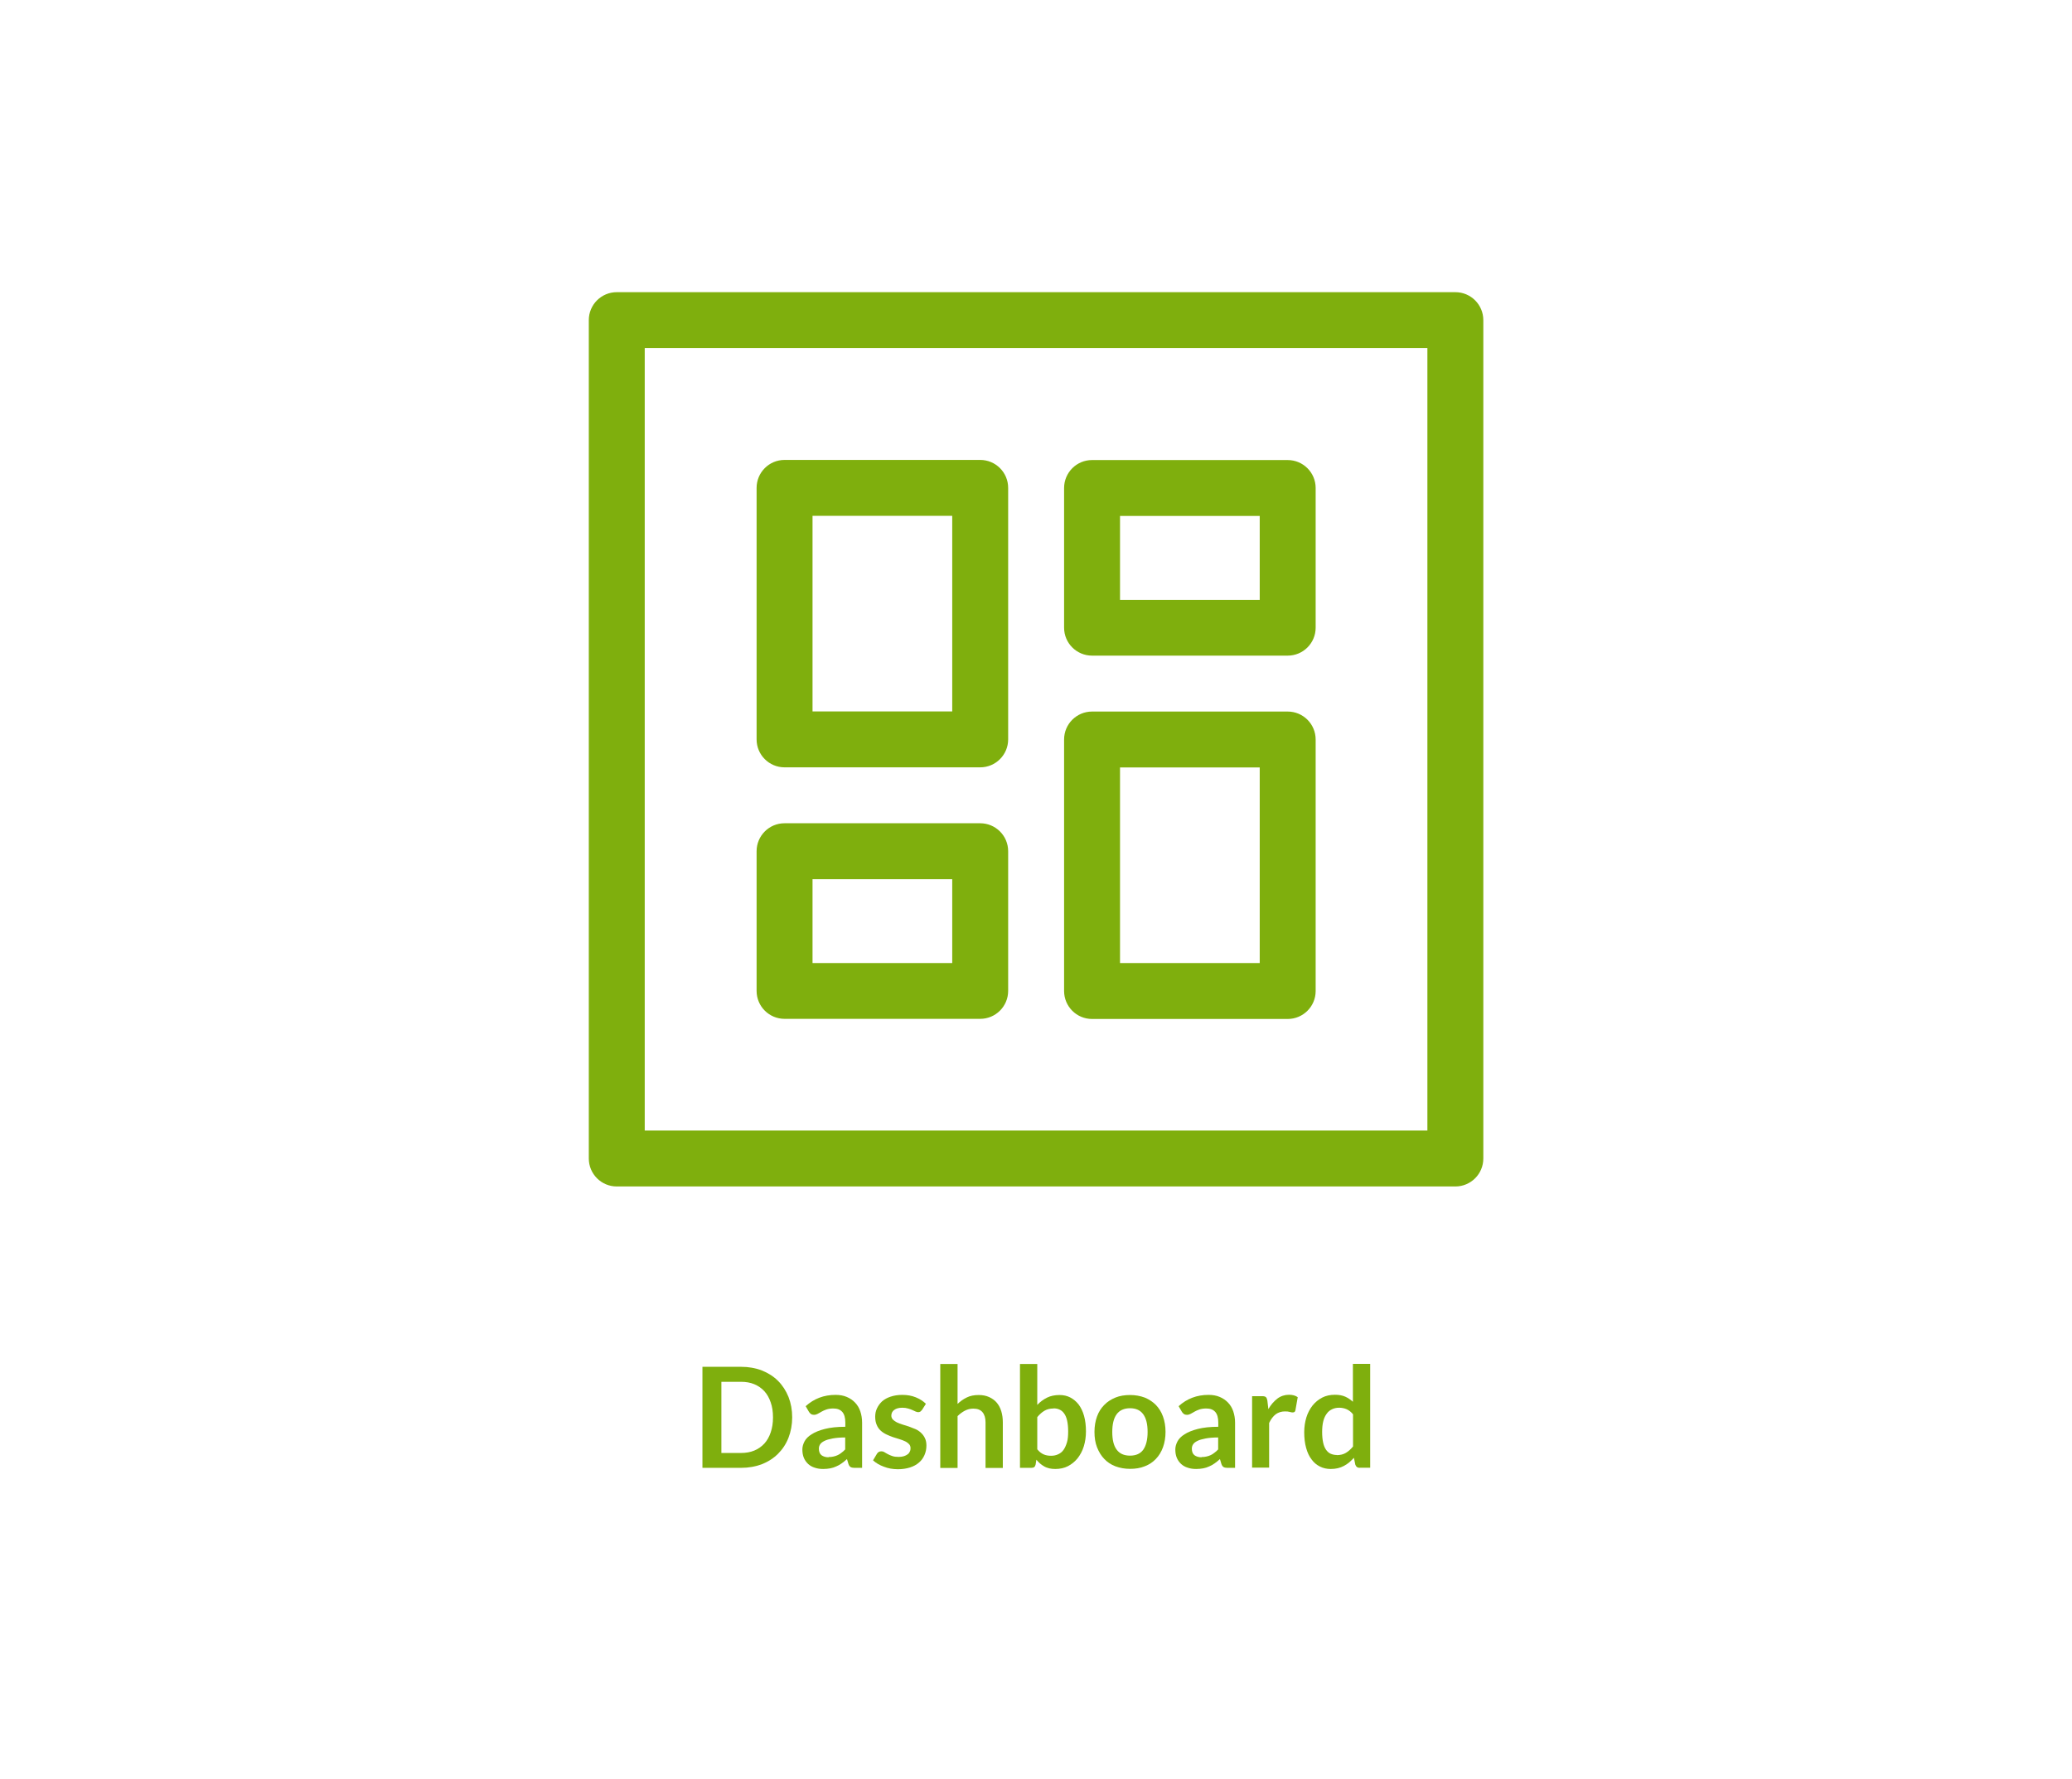 <?xml version="1.0" encoding="UTF-8"?>
<svg id="Ebene_2" data-name="Ebene 2" xmlns="http://www.w3.org/2000/svg" viewBox="0 0 163 140">
  <defs>
    <style>
      .cls-1 {
        fill-rule: evenodd;
      }

      .cls-1, .cls-2 {
        fill: #7faf0d;
      }

      .cls-1, .cls-2, .cls-3 {
        stroke-width: 0px;
      }

      .cls-3 {
        fill: #fff;
      }
    </style>
  </defs>
  <g id="BG">
    <rect class="cls-3" width="163" height="140"/>
  </g>
  <g id="Ebene_1-2" data-name="Ebene 1">
    <g>
      <path class="cls-2" d="m62.32,111.52c0,.58-.1,1.12-.29,1.61-.19.49-.47.91-.82,1.26-.35.35-.78.63-1.27.82s-1.04.29-1.64.29h-3.04v-7.95h3.04c.6,0,1.15.1,1.64.29.5.2.92.47,1.27.82.35.35.62.77.82,1.26.19.49.29,1.02.29,1.61Zm-1.51,0c0-.44-.06-.83-.18-1.17-.12-.35-.28-.64-.5-.88-.22-.24-.48-.42-.79-.55-.31-.13-.66-.19-1.05-.19h-1.54v5.6h1.54c.39,0,.74-.06,1.05-.19.31-.13.57-.31.79-.55.22-.24.38-.53.5-.88.12-.35.18-.74.18-1.17Z"/>
      <path class="cls-2" d="m67.83,115.5h-.61c-.13,0-.23-.02-.3-.06-.07-.04-.13-.12-.17-.23l-.12-.4c-.14.13-.28.24-.42.34-.14.1-.28.18-.43.24-.15.07-.3.12-.47.15-.17.03-.35.05-.55.05-.24,0-.46-.03-.66-.1-.2-.06-.38-.16-.52-.29-.14-.13-.26-.29-.34-.48s-.12-.41-.12-.67c0-.21.06-.42.17-.63.11-.21.3-.4.56-.56.26-.17.61-.31,1.04-.42s.97-.17,1.61-.17v-.33c0-.38-.08-.66-.24-.84-.16-.18-.39-.27-.7-.27-.22,0-.4.03-.55.08-.15.05-.27.11-.38.17s-.21.12-.3.17c-.09.05-.19.08-.3.08-.09,0-.17-.02-.24-.07-.07-.05-.12-.11-.16-.18l-.25-.43c.65-.59,1.43-.89,2.35-.89.33,0,.62.05.88.16.26.11.48.26.66.45.18.19.32.42.41.69s.14.56.14.88v3.56Zm-2.64-.85c.14,0,.27-.01.38-.04.12-.03.23-.06.33-.11.1-.05.21-.11.3-.19.1-.07.2-.16.29-.26v-.94c-.4,0-.73.03-.99.08-.27.05-.48.11-.64.19-.16.08-.28.17-.34.27-.07.1-.1.22-.1.34,0,.24.07.41.21.52.14.1.33.16.55.16Z"/>
      <path class="cls-2" d="m72.51,110.96c-.04.06-.08.1-.12.12-.04.02-.09.04-.15.04s-.14-.02-.21-.05c-.08-.04-.16-.08-.26-.12s-.21-.09-.34-.12c-.13-.04-.28-.06-.45-.06-.27,0-.48.06-.63.17-.15.11-.23.26-.23.45,0,.12.04.22.12.31.08.08.18.15.31.22.13.06.28.12.44.17s.33.1.51.16c.17.06.34.13.51.2s.31.17.44.29c.13.12.23.25.31.42.08.16.12.36.12.58,0,.27-.05.52-.15.75-.1.23-.24.43-.43.59-.19.17-.43.3-.71.39-.28.09-.6.14-.96.14-.2,0-.38-.02-.57-.05-.19-.04-.36-.08-.53-.15-.17-.06-.33-.14-.47-.22s-.27-.18-.38-.28l.31-.52c.04-.06.09-.11.14-.14.05-.03.12-.05.21-.05s.16.02.24.07.16.1.26.15c.1.05.21.11.35.15.13.05.3.07.51.07.16,0,.3-.02.42-.06.12-.04.21-.09.29-.15s.13-.13.17-.22c.04-.08.05-.17.05-.26,0-.13-.04-.24-.12-.32-.08-.08-.18-.16-.31-.22-.13-.06-.28-.12-.45-.17s-.34-.1-.51-.16c-.17-.06-.34-.13-.51-.21s-.32-.18-.45-.3c-.13-.12-.24-.27-.31-.45-.08-.18-.12-.39-.12-.64,0-.23.04-.45.14-.66s.23-.39.4-.55c.18-.16.4-.28.67-.37.27-.09.57-.14.92-.14.39,0,.74.06,1.06.19.32.13.58.3.8.51l-.31.49Z"/>
      <path class="cls-2" d="m73.97,115.5v-8.17h1.36v3.14c.22-.21.46-.38.73-.51.26-.13.57-.19.93-.19.31,0,.58.05.82.16s.44.25.6.44c.16.19.28.41.36.68.08.26.12.55.12.87v3.59h-1.36v-3.59c0-.34-.08-.61-.24-.8-.16-.19-.4-.28-.72-.28-.23,0-.45.05-.66.16-.21.11-.4.25-.58.43v4.08h-1.36Z"/>
      <path class="cls-2" d="m80.24,115.5v-8.17h1.36v3.22c.22-.24.48-.43.76-.57.28-.14.61-.21.99-.21.31,0,.59.06.84.19.25.13.47.31.66.55.18.24.33.54.43.9s.15.76.15,1.23c0,.42-.06.81-.17,1.17-.11.36-.28.67-.49.94-.21.26-.47.47-.76.62s-.63.22-1,.22c-.17,0-.33-.02-.47-.05-.14-.04-.27-.08-.39-.15s-.23-.14-.33-.23-.2-.19-.29-.3l-.06.38c-.02.09-.06.16-.11.2-.05.04-.13.06-.22.06h-.9Zm2.64-4.67c-.28,0-.52.06-.72.18s-.39.29-.56.5v2.53c.15.19.32.32.5.4s.38.11.59.11.39-.04.56-.12c.17-.08.31-.19.42-.35s.2-.36.27-.6.09-.52.09-.85-.03-.61-.08-.84-.13-.42-.23-.56c-.1-.14-.22-.25-.36-.31-.14-.07-.3-.1-.48-.1Z"/>
      <path class="cls-2" d="m88.9,109.77c.42,0,.8.07,1.15.2.34.14.63.33.88.58.24.25.43.55.56.91s.2.76.2,1.21-.07.85-.2,1.21-.32.67-.56.92-.53.45-.88.58c-.34.14-.73.2-1.15.2s-.8-.07-1.15-.2-.64-.33-.88-.58-.43-.56-.57-.92-.2-.76-.2-1.21.07-.85.2-1.21.32-.66.57-.91c.24-.25.54-.44.88-.58s.73-.2,1.15-.2Zm0,4.77c.47,0,.82-.16,1.04-.47.22-.32.34-.78.34-1.39s-.11-1.07-.34-1.39c-.23-.32-.57-.48-1.04-.48s-.83.16-1.06.48c-.23.32-.34.78-.34,1.39s.11,1.07.34,1.38c.23.32.58.48,1.06.48Z"/>
      <path class="cls-2" d="m97.17,115.5h-.61c-.13,0-.23-.02-.3-.06-.07-.04-.13-.12-.17-.23l-.12-.4c-.14.13-.28.24-.42.34-.14.1-.28.18-.43.24-.15.07-.3.12-.47.15-.17.03-.35.05-.55.05-.24,0-.46-.03-.66-.1-.2-.06-.38-.16-.52-.29-.14-.13-.26-.29-.34-.48s-.12-.41-.12-.67c0-.21.06-.42.17-.63.11-.21.3-.4.56-.56.26-.17.61-.31,1.04-.42s.97-.17,1.61-.17v-.33c0-.38-.08-.66-.24-.84-.16-.18-.39-.27-.7-.27-.22,0-.4.03-.55.08-.15.05-.27.11-.38.17s-.21.12-.3.17c-.09.05-.19.08-.3.08-.09,0-.17-.02-.24-.07-.07-.05-.12-.11-.16-.18l-.25-.43c.65-.59,1.43-.89,2.35-.89.33,0,.62.05.88.16.26.11.48.26.66.45.18.19.32.42.41.69s.14.56.14.88v3.56Zm-2.64-.85c.14,0,.27-.01.38-.04.12-.03.23-.06.33-.11.1-.05.21-.11.3-.19.1-.07.2-.16.29-.26v-.94c-.4,0-.73.03-.99.08-.27.05-.48.11-.64.19-.16.08-.28.17-.34.27-.07.1-.1.22-.1.34,0,.24.07.41.21.52.14.1.33.16.55.16Z"/>
      <path class="cls-2" d="m98.5,115.5v-5.64h.8c.14,0,.24.03.29.08.05.05.09.14.11.26l.08.68c.2-.35.44-.62.71-.83.27-.2.58-.3.91-.3.28,0,.51.06.69.19l-.18,1.02c-.01.07-.04.11-.07.14-.04.03-.09.04-.15.04-.05,0-.13-.01-.23-.04-.09-.03-.22-.04-.38-.04-.28,0-.52.08-.73.23-.2.16-.37.38-.51.68v3.51h-1.36Z"/>
      <path class="cls-2" d="m106.97,115.5c-.18,0-.29-.08-.35-.25l-.11-.54c-.12.13-.24.25-.37.36-.13.11-.27.2-.42.28s-.31.14-.48.18c-.17.04-.36.06-.55.06-.31,0-.59-.06-.85-.19-.26-.13-.48-.31-.66-.56-.19-.24-.33-.55-.43-.91-.1-.36-.15-.77-.15-1.23,0-.42.06-.81.17-1.17s.28-.67.49-.94c.21-.26.47-.47.76-.62s.63-.22,1-.22c.32,0,.58.05.81.15.22.1.42.24.6.4v-2.98h1.36v8.17h-.83Zm-1.81-1c.28,0,.52-.06.72-.18.2-.12.38-.28.56-.5v-2.53c-.15-.19-.32-.32-.5-.4-.18-.08-.38-.12-.59-.12s-.39.04-.56.12c-.17.08-.31.19-.42.35-.12.16-.21.35-.27.59-.06.24-.09.52-.09.85s.03.61.08.84c.05.23.13.42.23.56s.22.25.36.31c.14.06.3.1.48.1Z"/>
    </g>
    <path class="cls-1" d="m48.52,22.99c-1.21,0-2.2.98-2.2,2.2v65.97c0,1.21.98,2.2,2.2,2.2h65.97c1.21,0,2.2-.98,2.2-2.2V25.19c0-1.21-.98-2.2-2.2-2.2H48.52Zm2.2,65.97V27.39h61.57v61.57h-61.57Zm8.8-50.57c0-1.21.98-2.2,2.2-2.2h15.39c1.21,0,2.2.98,2.2,2.2v19.79c0,1.21-.98,2.2-2.2,2.2h-15.39c-1.21,0-2.2-.98-2.2-2.2v-19.79Zm4.4,2.2v15.39h10.99v-15.39h-10.99Zm-4.4,26.39c0-1.21.98-2.2,2.2-2.2h15.39c1.21,0,2.2.98,2.2,2.2v10.99c0,1.21-.98,2.2-2.2,2.2h-15.39c-1.21,0-2.2-.98-2.2-2.2v-10.99Zm4.4,2.2v6.6h10.99v-6.6h-10.99Zm21.99-13.19c-1.21,0-2.2.98-2.2,2.2v19.79c0,1.21.98,2.2,2.2,2.2h15.39c1.21,0,2.2-.98,2.2-2.2v-19.79c0-1.21-.98-2.2-2.2-2.2h-15.39Zm2.2,19.79v-15.39h10.99v15.39h-10.99Zm-4.4-37.38c0-1.21.98-2.2,2.2-2.2h15.39c1.21,0,2.2.98,2.2,2.2v10.99c0,1.21-.98,2.2-2.2,2.2h-15.39c-1.21,0-2.2-.98-2.2-2.2v-10.99Zm4.4,2.2v6.6h10.99v-6.6h-10.99Z"/>
  </g>
</svg>